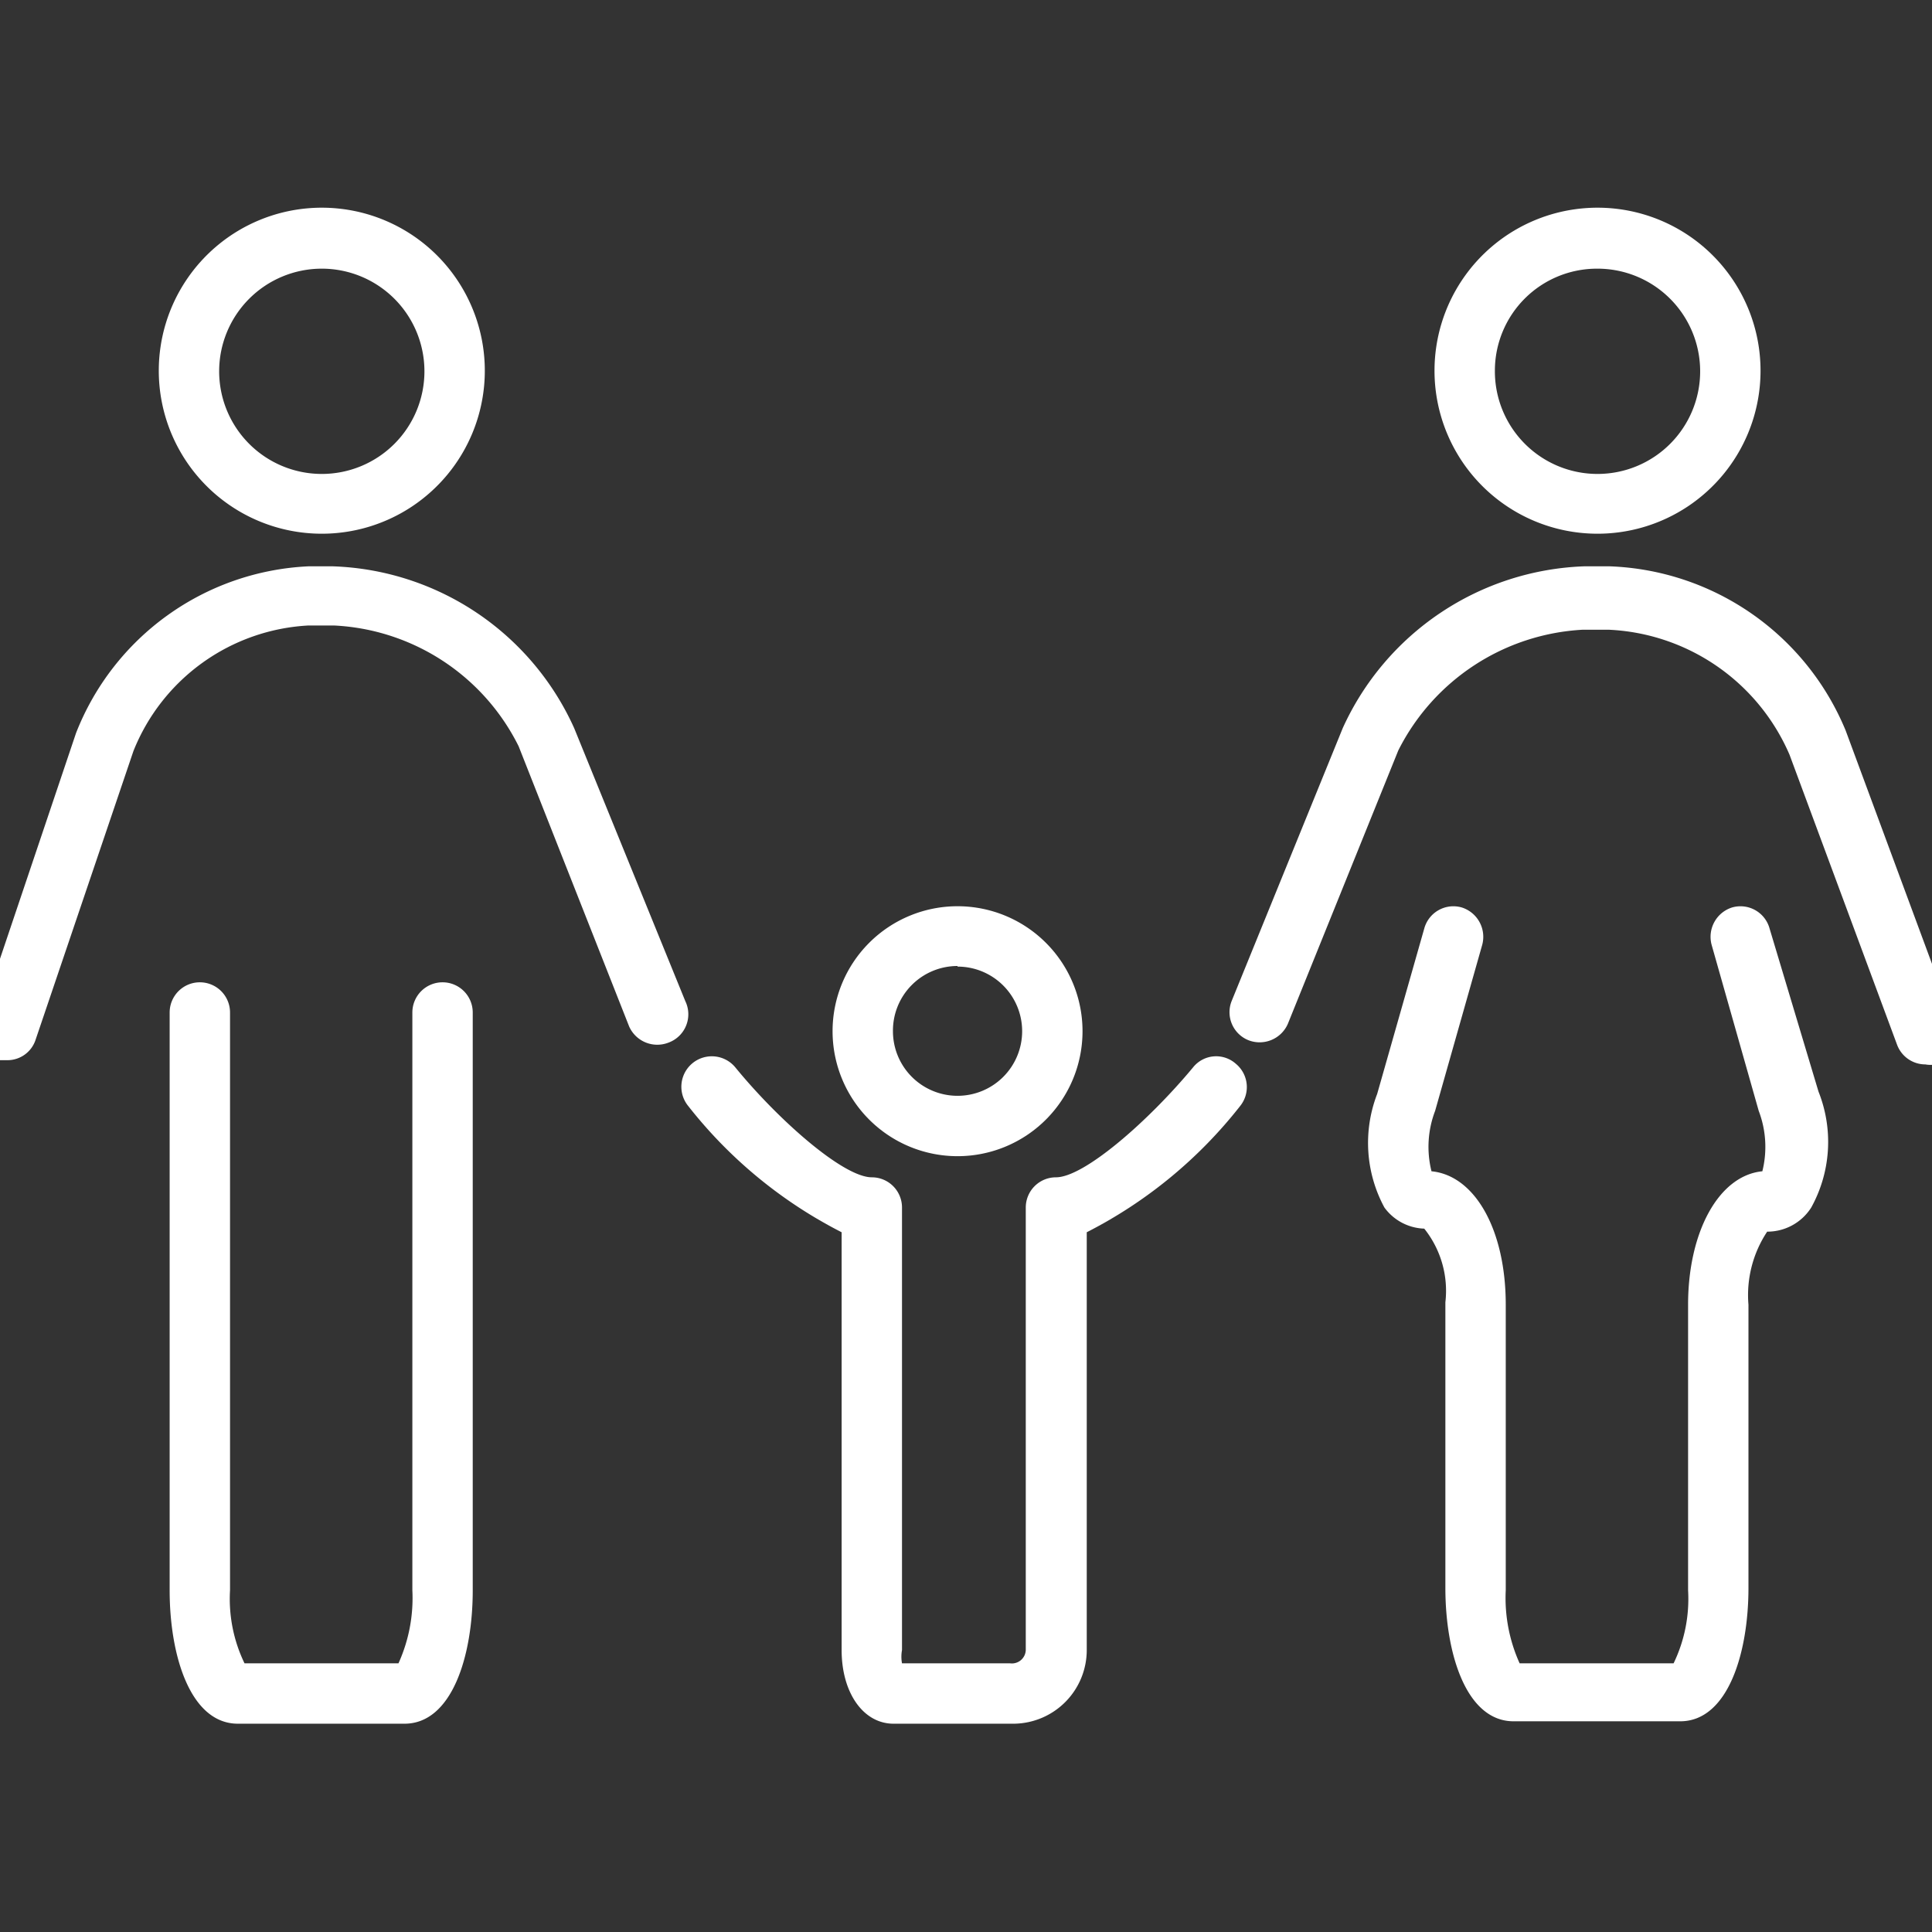 <svg id="レイヤー_1" data-name="レイヤー 1" xmlns="http://www.w3.org/2000/svg" width="32" height="32" viewBox="0 0 32 32"><rect x="0" y="0" width="32" height="32" fill="#333333" stroke="none"/><defs><style>.cls-1{fill:none;}.cls-2{fill:#fff;}</style></defs><circle class="cls-1" cx="5.32" cy="6.14" r="1.69"/><circle class="cls-1" cx="26.45" cy="6.14" r="1.69"/><path class="cls-2" d="M26.45,8.84a2.7,2.7,0,1,0-2.69-2.7A2.7,2.7,0,0,0,26.45,8.84Zm0-4.39a1.7,1.7,0,1,1-1.69,1.69A1.69,1.69,0,0,1,26.45,4.45Z"/><path class="cls-2" d="M5.32,8.84a2.7,2.7,0,1,0-2.69-2.7A2.7,2.7,0,0,0,5.32,8.84Zm0-4.39A1.7,1.7,0,1,1,3.63,6.14,1.7,1.7,0,0,1,5.32,4.45Z"/><path class="cls-2" d="M32.35,16.91,30.57,12.1a4.4,4.4,0,0,0-3.91-2.72h-.42a4.57,4.57,0,0,0-4,2.68l-1.84,4.52a.5.5,0,0,0,.28.65.51.51,0,0,0,.65-.27l1.83-4.53a3.64,3.64,0,0,1,3.06-2h.42a3.43,3.43,0,0,1,3,2.07l1.78,4.8a.5.5,0,0,0,.47.33.47.47,0,0,0,.17,0A.49.49,0,0,0,32.35,16.91Z"/><path class="cls-2" d="M29.31,15.38a.5.5,0,0,0-.62-.35.51.51,0,0,0-.34.62l.78,2.75a1.67,1.67,0,0,1,.06,1c-.72.07-1.23,1-1.23,2.21v4.73a2.45,2.45,0,0,1-.24,1.21H25.17a2.62,2.62,0,0,1-.23-1.21V21.61c0-1.24-.51-2.14-1.23-2.21a1.67,1.67,0,0,1,.06-1l.78-2.75a.51.51,0,0,0-.34-.62.5.5,0,0,0-.62.35l-.78,2.74A2.25,2.25,0,0,0,22.93,20a.85.85,0,0,0,.66.35,1.65,1.65,0,0,1,.35,1.22v4.73c0,1.1.35,2.21,1.13,2.21h2.76c.78,0,1.13-1.11,1.13-2.21V21.61a1.9,1.9,0,0,1,.31-1.21A.86.86,0,0,0,30,20a2.25,2.25,0,0,0,.12-1.92Z"/><path class="cls-2" d="M11.35,16.58,9.51,12.06a4.55,4.55,0,0,0-4-2.68H5.11a4.35,4.35,0,0,0-3.85,2.76L-.35,16.92a.51.51,0,0,0,.31.64l.16,0a.49.49,0,0,0,.47-.34l1.62-4.78a3.31,3.31,0,0,1,2.9-2.08h.42a3.61,3.61,0,0,1,3.06,2L10.42,17a.51.51,0,0,0,.65.27A.5.5,0,0,0,11.35,16.58Z"/><path class="cls-2" d="M7.33,16.27a.5.5,0,0,0-.5.5v9.57a2.62,2.62,0,0,1-.23,1.21H4.05a2.45,2.45,0,0,1-.24-1.21V16.77a.5.5,0,0,0-.5-.5.5.5,0,0,0-.5.5v9.57c0,1.1.35,2.21,1.13,2.21H6.7c.78,0,1.13-1.11,1.13-2.21V16.77A.5.5,0,0,0,7.33,16.27Z"/><path class="cls-2" d="M15.86,19.15a2.07,2.07,0,1,0-2.07-2.07A2.07,2.07,0,0,0,15.86,19.15Zm0-3.14a1.07,1.07,0,1,1-1.07,1.07A1.07,1.07,0,0,1,15.86,16Z"/><path class="cls-2" d="M19.76,17.68c-.73.88-1.8,1.82-2.27,1.82a.5.5,0,0,0-.5.5v7.33a.23.23,0,0,1-.26.22H14.94a.61.61,0,0,1,0-.22V20a.5.5,0,0,0-.5-.5c-.47,0-1.54-.94-2.26-1.82a.5.5,0,0,0-.78.64,7.63,7.63,0,0,0,2.54,2.09v6.92c0,.71.36,1.22.86,1.22h2A1.22,1.22,0,0,0,18,27.33V20.41a7.63,7.63,0,0,0,2.54-2.09.5.5,0,0,0-.07-.7A.49.49,0,0,0,19.76,17.68Z"/></svg>